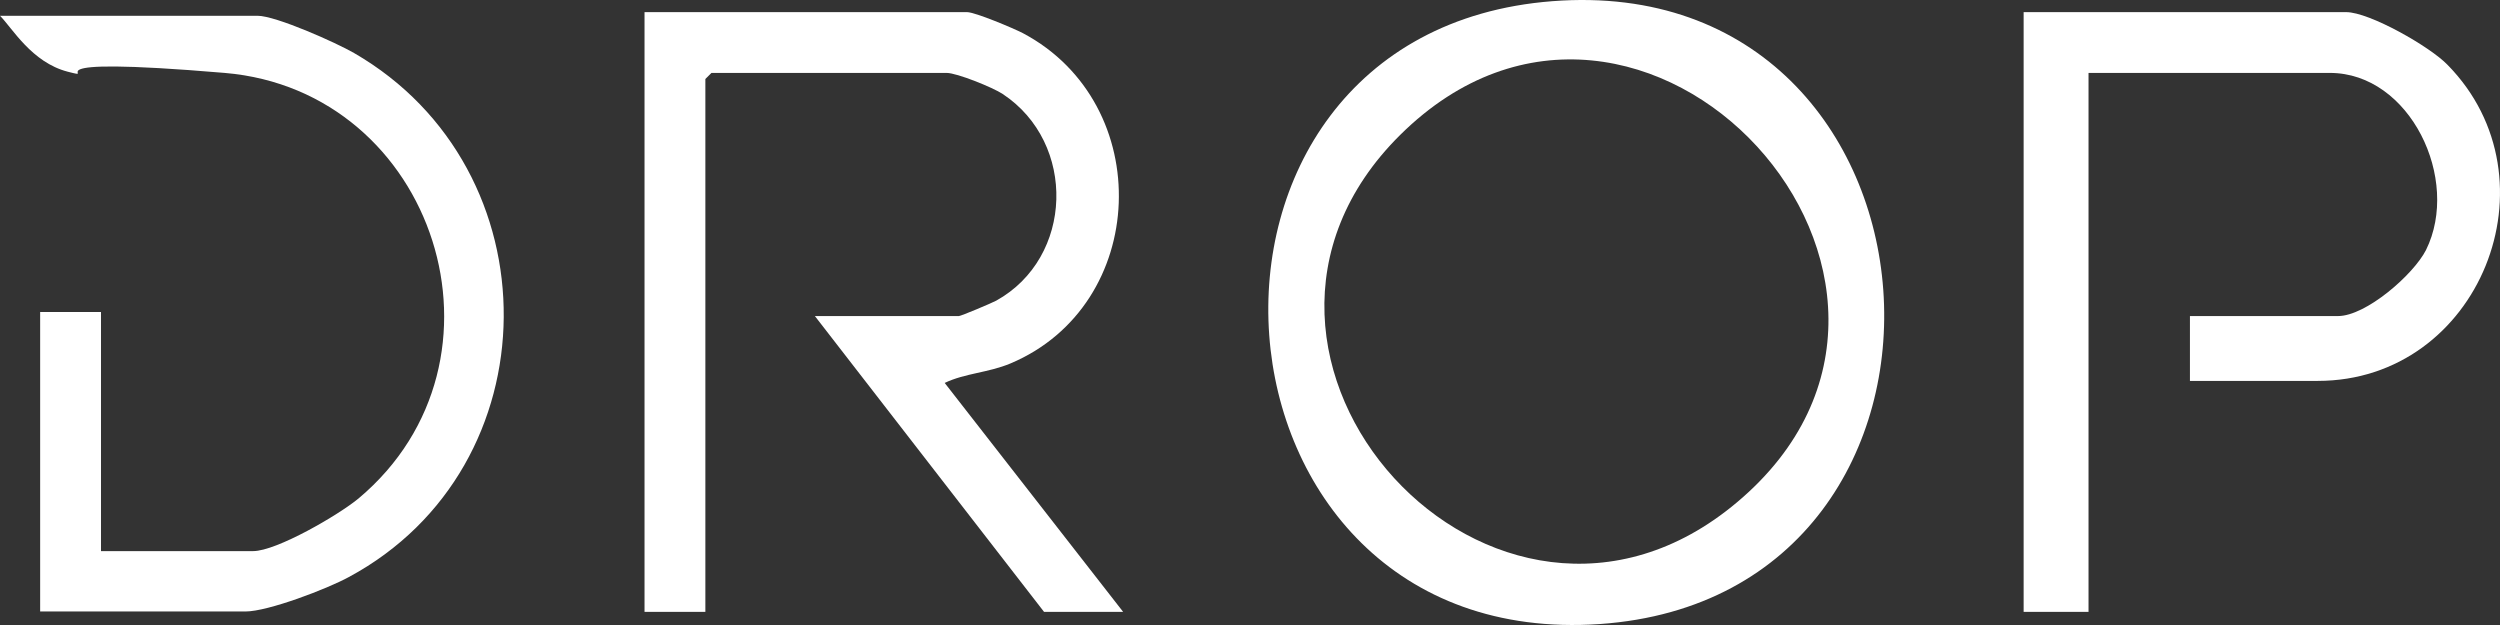 <svg width="360" height="90" viewBox="0 0 360 90" fill="none" xmlns="http://www.w3.org/2000/svg">
<rect x="0" y="0" width="360" height="90" fill="#333333" stroke="none"/>
<path d="M223.532 0.171C282.875 -4.439 289.008 85.779 230.365 89.864C171.139 93.949 164.947 4.723 223.532 0.171ZM201.628 19.428C169.445 51.291 215.296 101.71 250.166 72.299C287.665 40.728 236.44 -15.06 201.628 19.428Z" fill="white"/>
<path d="M161.735 88.113H150.345L117.344 45.513H138.079C138.371 45.513 142.81 43.646 143.453 43.296C154.609 37.11 155.076 20.595 144.387 13.534C142.985 12.601 137.787 10.5 136.327 10.5H102.45L101.573 11.375V88.113H92.812V1.746H139.247C140.415 1.746 145.964 4.081 147.308 4.781C166.524 14.993 165.473 43.938 145.497 52.341C142.285 53.683 138.955 53.742 136.035 55.142L161.735 88.113Z" fill="white"/>
<path d="M315.351 54.85V45.513H336.67C340.7 45.513 347.534 39.561 349.345 36.001C354.368 25.847 347.067 10.5 335.502 10.5H300.748V88.113H291.403V1.746H337.838C341.226 1.746 349.987 6.765 352.44 9.333C368.678 25.847 357.055 54.85 333.75 54.85H315.351Z" fill="white"/>
<path d="M5.782 88.113V44.93H14.544V79.36H36.447C39.835 79.36 48.83 74.108 51.634 71.774C75.289 51.933 62.731 13.068 32.359 10.5C1.986 7.932 14.953 11.667 9.754 10.325C4.556 8.983 1.752 4.022 0 2.272H37.09C39.718 2.272 48.363 6.123 50.991 7.64C79.962 24.389 79.728 67.222 50.232 83.095C47.136 84.787 38.608 88.055 35.337 88.055H5.782V88.113Z" fill="white"/>
</svg>
